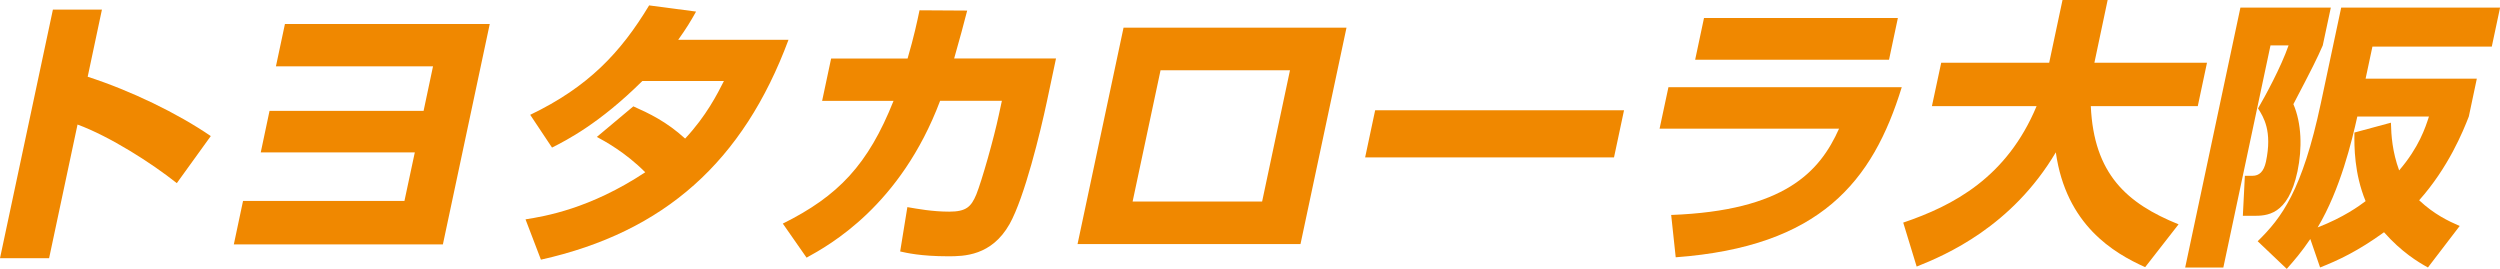 <?xml version="1.0" encoding="UTF-8"?><svg id="_レイヤー_2" xmlns="http://www.w3.org/2000/svg" viewBox="0 0 347.27 37.35"><defs><style>.cls-1{fill:#f08800;}</style></defs><g id="_レイヤー_6"><g><path class="cls-1" d="M14.16,1.33l-1.98,9.33c6.05,1.96,12.44,5.06,17.1,8.24l-4.72,6.54c-3.49-2.78-9.32-6.5-13.79-8.14l-3.95,18.57H0L7.35,1.33h6.82Z"/><path class="cls-1" d="M68.03,3.33l-6.51,30.62h-29.04l1.28-6.04h22.42l1.44-6.74h-21.4l1.22-5.77h21.4l1.31-6.19h-21.82l1.25-5.88h28.46Z"/><path class="cls-1" d="M87.97,14.77c2.22,.99,4.61,2.12,7.2,4.48,2.94-3.14,4.5-6.24,5.39-8h-11.33c-5.96,5.91-10.53,8.23-12.55,9.25l-3.03-4.55c8.07-3.87,12.58-8.66,16.52-15.2l6.52,.86c-.77,1.38-1.31,2.27-2.48,3.92h15.32c-6.29,16.89-17.2,26.7-34.39,30.54l-2.14-5.6c2.68-.43,8.93-1.45,16.63-6.54-2.77-2.79-5.7-4.36-6.72-4.91l5.06-4.24Z"/><path class="cls-1" d="M146.69,8.11l-1.27,6c-.9,4.24-3.1,13.29-5.18,17.01-2.51,4.44-6.36,4.48-8.52,4.48-3.84,0-5.82-.48-6.68-.67l1-6.16c1.4,.24,3.47,.63,5.82,.63s3.04-.67,3.76-2.39c.76-1.88,2.45-7.84,3.12-11.02l.43-1.99h-8.58c-5.49,14.58-15.35,20.03-18.55,21.79l-3.3-4.73c7.72-3.84,11.85-8.19,15.38-17.05h-9.92l1.25-5.88h10.62c.89-3.05,1.33-5.12,1.66-6.7l6.62,.04c-.47,1.84-1.02,3.88-1.81,6.65h14.15Z"/><path class="cls-1" d="M187.04,3.84l-6.39,30.06h-30.97l6.39-30.06h30.96Zm-7.84,5.92h-17.99l-3.88,18.23h17.99l3.87-18.23Z"/><path class="cls-1" d="M225.59,15.32l-1.39,6.54h-34.57l1.39-6.54h34.57Z"/><path class="cls-1" d="M264.17,12.11c-4.04,13.13-11.32,22.14-31.4,23.63l-.63-5.88c15.76-.59,20.64-5.99,23.32-11.99h-24.93l1.23-5.76h32.41Zm-.54-9.61l-1.23,5.8h-26.93l1.23-5.8h26.93Z"/><path class="cls-1" d="M264.38,30.92c6.92-2.35,14.37-6.23,18.52-16.18h-14.54l1.29-6.03h15l1.85-8.71h6.27l-1.84,8.71h15.64l-1.28,6.03h-14.86c.42,9.44,5.01,13.52,12.19,16.42l-4.64,5.95c-4.36-1.96-10.98-5.84-12.41-15.95-6.11,10.3-15.21,14.23-19.33,15.87l-1.87-6.12Z"/><path class="cls-1" d="M311.21,1.06h12.56l-1.12,5.25c-.78,1.8-1.45,3.14-4.08,8.16,1.15,2.66,1.24,6.14,.57,9.33-1.32,6.18-4.3,6.18-6.18,6.18h-1.41l.28-5.56h1.06c.94,0,1.57-.58,1.87-1.96,.9-4.27-.33-6.19-1.1-7.4,1.01-1.73,3.17-5.69,4.24-8.75h-2.51l-6.55,30.85h-5.3l7.67-36.09Zm26.04,36.09c-1.34-.74-3.63-2.11-6.09-4.89-3.62,2.62-6.4,3.92-8.88,4.89l-1.36-3.95c-1.25,1.84-2.17,2.9-3.27,4.15l-4.04-3.84c3.32-3.25,6.18-6.98,8.78-19.2l2.82-13.25h22.07l-1.15,5.41h-16.58l-.95,4.46h15.45l-1.11,5.25c-.79,2.04-2.84,7.09-6.9,11.64,2.09,1.96,4.08,2.9,5.63,3.57l-4.4,5.75Zm-5.13-20.1c.04,1.8,.2,4.04,1.14,6.62,2.76-3.21,3.65-5.96,4.14-7.48h-9.95c-.75,3.36-2.35,10.11-5.51,15.4,3.63-1.41,5.77-2.98,6.66-3.65-1.58-3.85-1.58-7.56-1.55-9.53l5.08-1.37Z"/></g></g></svg>